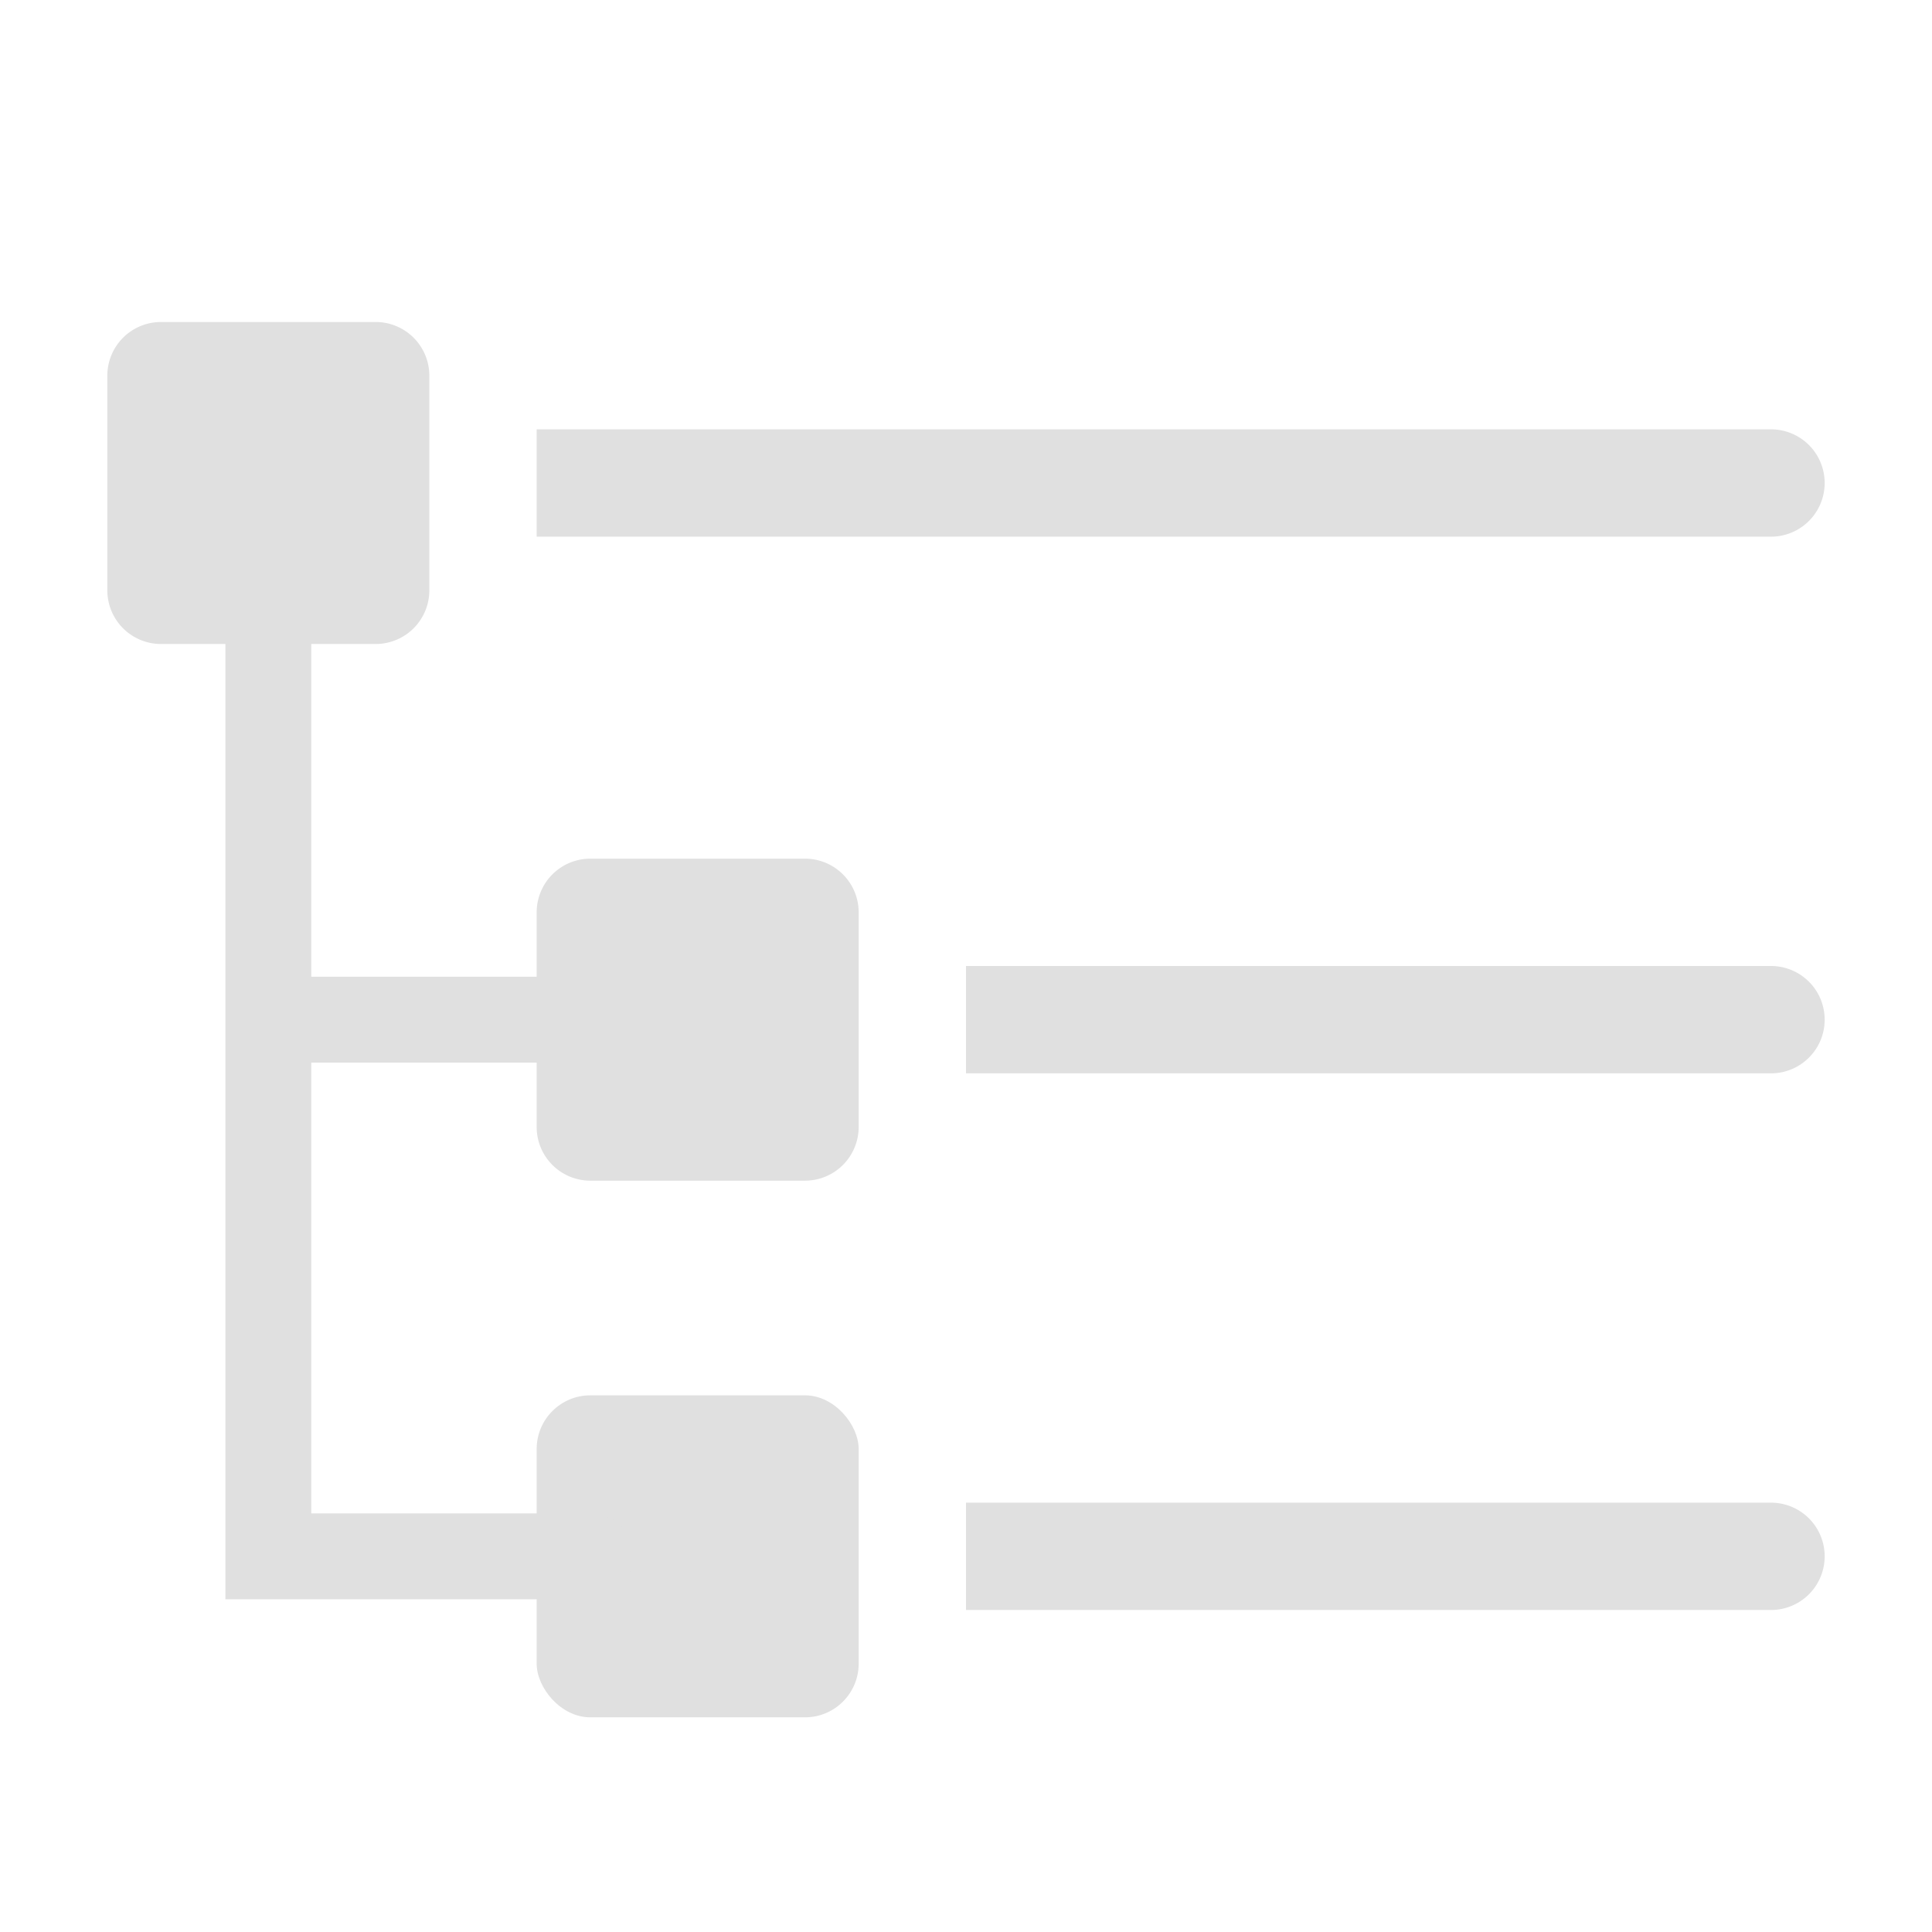 <!DOCTYPE svg PUBLIC "-//W3C//DTD SVG 1.1//EN" "http://www.w3.org/Graphics/SVG/1.1/DTD/svg11.dtd">
<!-- Uploaded to: SVG Repo, www.svgrepo.com, Transformed by: SVG Repo Mixer Tools -->
<svg fill="#E0E0E0" width="100px" height="100px" viewBox="0 0 36 36" version="1.1" preserveAspectRatio="xMidYMid meet" xmlns="http://www.w3.org/2000/svg" xmlns:xlink="http://www.w3.org/1999/xlink">

<g id="SVGRepo_bgCarrier" stroke-width="0"/>

<g id="SVGRepo_tracerCarrier" stroke-linecap="round" stroke-linejoin="round"/>

<g id="SVGRepo_iconCarrier"> <title>tree-view-solid</title> <rect x="10" y="26" width="6" height="6" rx="1" ry="1" class="clr-i-solid clr-i-solid-path-1"/>

<path d="M15,16H11a1,1,0,0,0-1,1v1.2H5.8V12H7a1,1,0,0,0,1-1V7A1,1,0,0,0,7,6H3A1,1,0,0,0,2,7v4a1,1,0,0,0,1,1H4.2V29.8H11a.8.8,0,1,0,0-1.6H5.8V19.8H10V21a1,1,0,0,0,1,1h4a1,1,0,0,0,1-1V17A1,1,0,0,0,15,16Z" class="clr-i-solid clr-i-solid-path-2"/>

<path d="M33,8H10v2H33a1,1,0,0,0,0-2Z" class="clr-i-solid clr-i-solid-path-3"/>

<path d="M33,18H18v2H33a1,1,0,0,0,0-2Z" class="clr-i-solid clr-i-solid-path-4"/>

<path d="M33,28H18v2H33a1,1,0,0,0,0-2Z" class="clr-i-solid clr-i-solid-path-5"/> <rect x="0" y="0" width="36" height="36" fill-opacity="0"/> </g>

</svg>